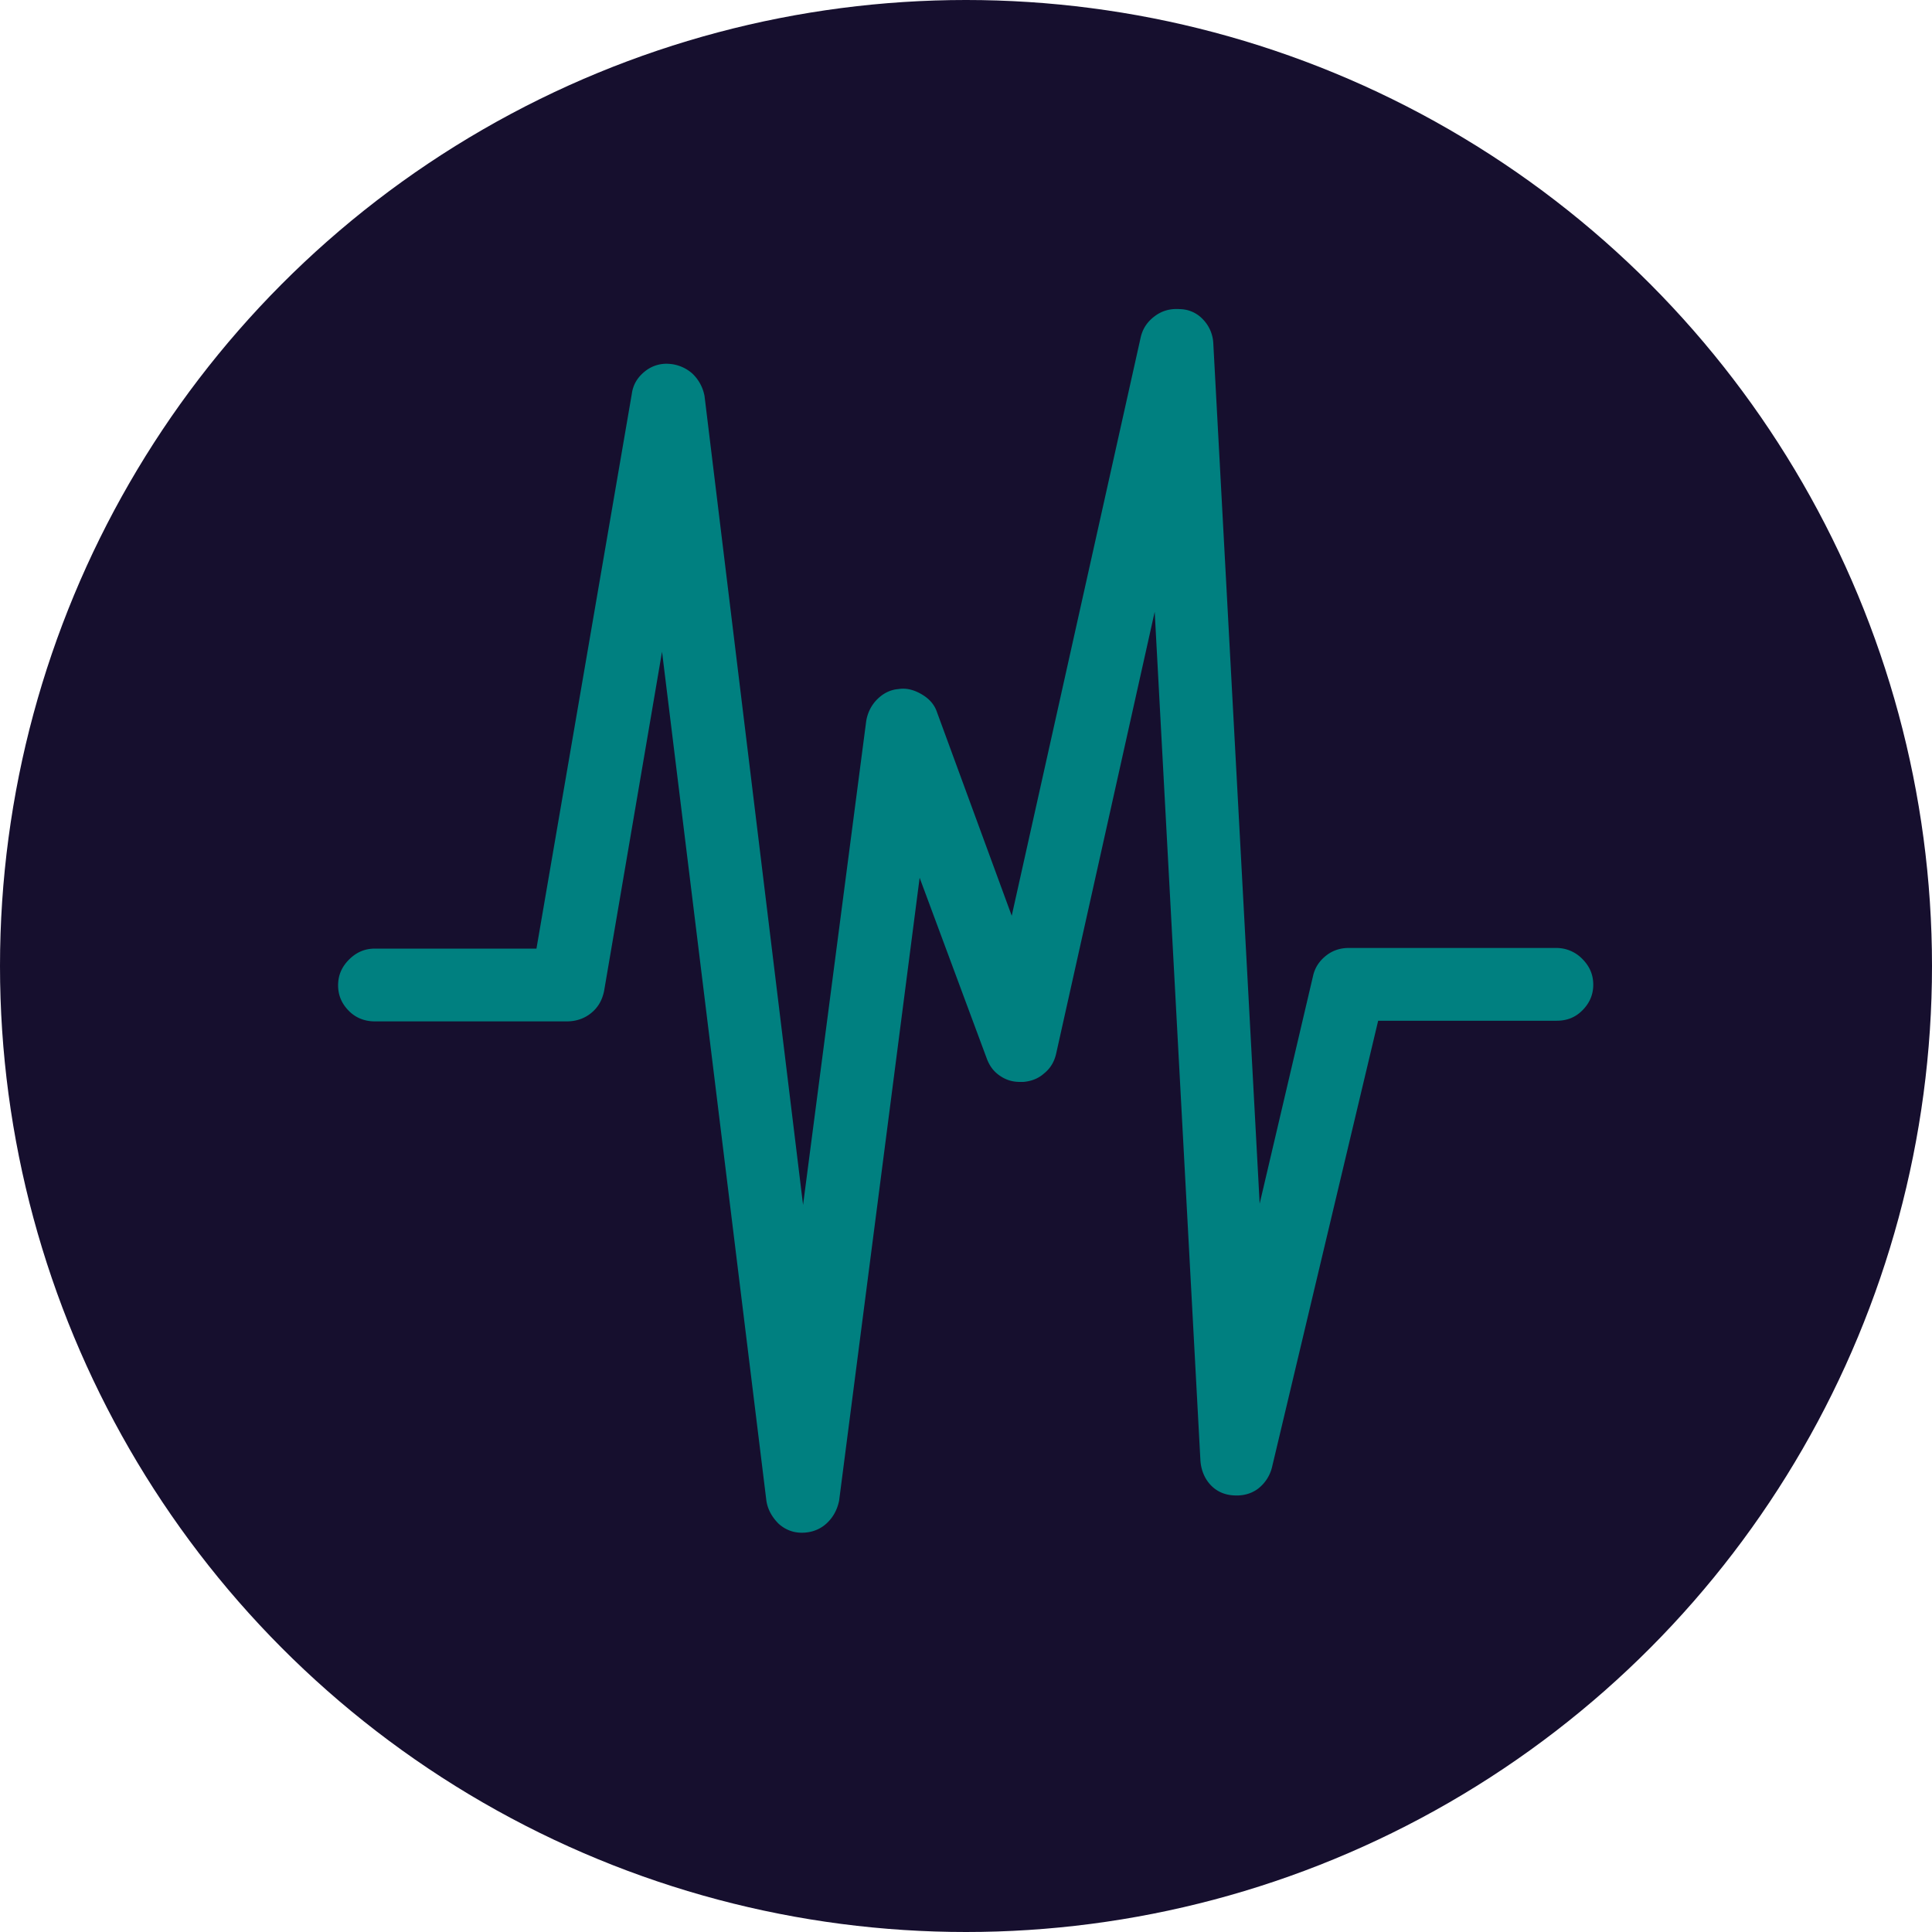 <svg xmlns="http://www.w3.org/2000/svg" viewBox="0 0 30 30" width="32" height="32">
  <!-- circle bg -->
  <circle cx="15" cy="15" r="15" fill="#160f2e"/>
  
  
  <path
    fill="#008080"
    d="M5.25 15.3c0 .16.06.29.17.4s.25.16.4.16H8.8c.14 0 .27-.04.38-.13s.17-.2.2-.34l.9-5.27L11.9 23.3c.02.14.09.26.19.36c.1.09.22.14.36.14c.15 0 .28-.05.38-.14s.17-.21.2-.36l1.25-9.67l1.04 2.8c.04.11.1.2.2.27s.2.1.32.1h.05c.12-.01.23-.05.32-.13c.1-.08.16-.18.19-.31l1.53-6.86l.71 13.18c.01.14.06.27.15.37s.21.16.36.17c.14.01.27-.02.38-.1a.6.6 0 0 0 .22-.33l1.65-6.94h2.77c.16 0 .29-.05.4-.16s.17-.24.17-.4s-.06-.29-.17-.4a.56.56 0 0 0-.4-.17h-3.23c-.13 0-.25.04-.35.12s-.17.18-.2.31l-.83 3.54l-.72-13.36a.57.57 0 0 0-.16-.37a.5.5 0 0 0-.36-.16c-.14-.01-.27.02-.39.11s-.19.2-.22.34l-2 8.97l-1.16-3.16c-.04-.12-.12-.21-.24-.28s-.24-.1-.36-.08c-.13.01-.24.07-.33.16s-.15.21-.17.34l-.98 7.51l-1.53-12.56a.64.64 0 0 0-.19-.35a.6.6 0 0 0-.36-.15a.53.53 0 0 0-.38.12c-.11.09-.18.2-.2.35l-1.48 8.61H5.82c-.16 0-.29.06-.4.17s-.17.24-.17.4"
  />
</svg>